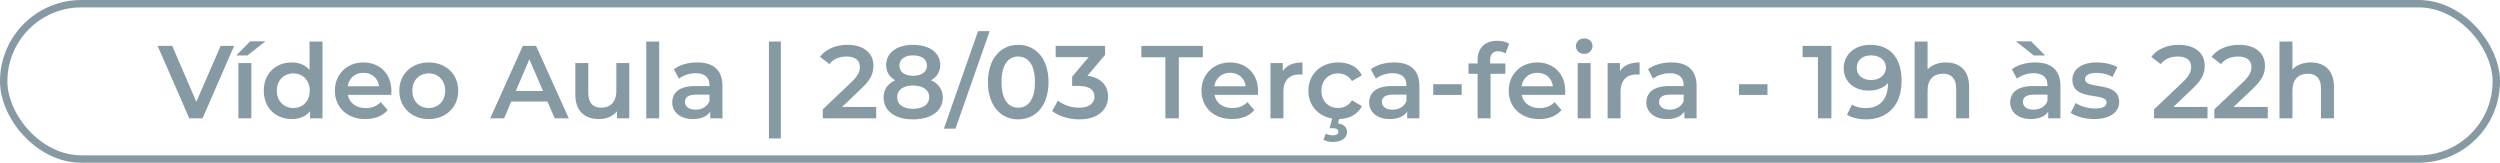 <svg width="338" height="22" viewBox="0 0 338 22" fill="none" xmlns="http://www.w3.org/2000/svg">
<rect x="0.5" y="0.5" width="337" height="21" rx="10.5" stroke="#869AA3"/>
<path d="M29.834 6.2L26.544 13.76L23.282 6.2H21.308L25.592 16H27.384L31.654 6.2H29.834ZM31.939 7.502H33.451L35.887 5.584H33.829L31.939 7.502ZM32.233 16H33.983V8.524H32.233V16ZM41.852 5.612V9.448C41.264 8.762 40.41 8.44 39.444 8.44C37.274 8.44 35.664 9.938 35.664 12.262C35.664 14.586 37.274 16.098 39.444 16.098C40.466 16.098 41.334 15.748 41.922 15.034V16H43.602V5.612H41.852ZM39.654 14.6C38.394 14.6 37.428 13.69 37.428 12.262C37.428 10.834 38.394 9.924 39.654 9.924C40.914 9.924 41.88 10.834 41.88 12.262C41.88 13.69 40.914 14.6 39.654 14.6ZM52.919 12.304C52.919 9.966 51.323 8.44 49.139 8.44C46.913 8.44 45.275 10.036 45.275 12.262C45.275 14.488 46.899 16.098 49.405 16.098C50.693 16.098 51.743 15.678 52.415 14.88L51.477 13.802C50.945 14.348 50.287 14.614 49.447 14.614C48.145 14.614 47.235 13.914 47.025 12.822H52.891C52.905 12.654 52.919 12.444 52.919 12.304ZM49.139 9.84C50.287 9.84 51.113 10.582 51.253 11.66H47.011C47.179 10.568 48.005 9.84 49.139 9.84ZM57.96 16.098C60.284 16.098 61.95 14.502 61.95 12.262C61.95 10.022 60.284 8.44 57.96 8.44C55.664 8.44 53.984 10.022 53.984 12.262C53.984 14.502 55.664 16.098 57.96 16.098ZM57.96 14.6C56.7 14.6 55.748 13.69 55.748 12.262C55.748 10.834 56.7 9.924 57.96 9.924C59.234 9.924 60.186 10.834 60.186 12.262C60.186 13.69 59.234 14.6 57.96 14.6ZM74.997 16H76.901L72.477 6.2H70.685L66.275 16H68.151L69.117 13.732H74.017L74.997 16ZM69.733 12.304L71.567 8.02L73.415 12.304H69.733ZM83.33 8.524V12.304C83.33 13.802 82.504 14.558 81.286 14.558C80.18 14.558 79.536 13.914 79.536 12.556V8.524H77.786V12.794C77.786 15.048 79.088 16.098 81.006 16.098C81.972 16.098 82.854 15.734 83.414 15.048V16H85.08V8.524H83.33ZM87.372 16H89.122V5.612H87.372V16ZM94.275 8.44C93.07 8.44 91.909 8.748 91.111 9.364L91.796 10.638C92.356 10.176 93.225 9.896 94.064 9.896C95.311 9.896 95.927 10.498 95.927 11.52V11.632H93.995C91.727 11.632 90.886 12.612 90.886 13.858C90.886 15.16 91.965 16.098 93.672 16.098C94.793 16.098 95.605 15.734 96.025 15.09V16H97.677V11.618C97.677 9.462 96.43 8.44 94.275 8.44ZM94.037 14.824C93.141 14.824 92.609 14.418 92.609 13.788C92.609 13.242 92.93 12.794 94.121 12.794H95.927V13.662C95.632 14.432 94.891 14.824 94.037 14.824ZM103.96 18.716H105.57V5.612H103.96V18.716ZM113.845 14.46L116.463 11.968C117.821 10.694 118.087 9.826 118.087 8.874C118.087 7.138 116.715 6.06 114.587 6.06C112.977 6.06 111.619 6.662 110.863 7.684L112.137 8.664C112.683 7.964 113.481 7.642 114.433 7.642C115.637 7.642 116.253 8.16 116.253 9.056C116.253 9.602 116.085 10.176 115.133 11.086L111.241 14.782V16H118.465V14.46H113.845ZM125.871 10.848C126.669 10.414 127.117 9.714 127.117 8.79C127.117 7.11 125.633 6.06 123.449 6.06C121.279 6.06 119.809 7.11 119.809 8.79C119.809 9.714 120.243 10.414 121.027 10.848C120.019 11.31 119.459 12.108 119.459 13.186C119.459 15.006 121.013 16.14 123.449 16.14C125.885 16.14 127.467 15.006 127.467 13.186C127.467 12.108 126.893 11.31 125.871 10.848ZM123.449 7.488C124.569 7.488 125.325 7.992 125.325 8.874C125.325 9.714 124.611 10.246 123.449 10.246C122.301 10.246 121.601 9.714 121.601 8.874C121.601 7.992 122.329 7.488 123.449 7.488ZM123.449 14.712C122.105 14.712 121.293 14.124 121.293 13.13C121.293 12.164 122.105 11.562 123.449 11.562C124.793 11.562 125.633 12.164 125.633 13.13C125.633 14.124 124.793 14.712 123.449 14.712ZM127.612 17.4H129.18L133.8 4.212H132.232L127.612 17.4ZM137.658 16.14C139.996 16.14 141.76 14.32 141.76 11.1C141.76 7.88 139.996 6.06 137.658 6.06C135.334 6.06 133.57 7.88 133.57 11.1C133.57 14.32 135.334 16.14 137.658 16.14ZM137.658 14.558C136.328 14.558 135.404 13.466 135.404 11.1C135.404 8.734 136.328 7.642 137.658 7.642C139.002 7.642 139.926 8.734 139.926 11.1C139.926 13.466 139.002 14.558 137.658 14.558ZM147.025 10.246L149.405 7.418V6.2H142.727V7.726H147.179L144.953 10.372V11.618H145.849C147.333 11.618 147.977 12.192 147.977 13.074C147.977 13.984 147.207 14.558 145.905 14.558C144.799 14.558 143.735 14.18 143.035 13.592L142.251 15.006C143.161 15.72 144.547 16.14 145.933 16.14C148.565 16.14 149.811 14.712 149.811 13.06C149.811 11.59 148.873 10.484 147.025 10.246ZM157.559 16H159.379V7.74H162.627V6.2H154.311V7.74H157.559V16ZM170.087 12.304C170.087 9.966 168.491 8.44 166.307 8.44C164.081 8.44 162.443 10.036 162.443 12.262C162.443 14.488 164.067 16.098 166.573 16.098C167.861 16.098 168.911 15.678 169.583 14.88L168.645 13.802C168.113 14.348 167.455 14.614 166.615 14.614C165.313 14.614 164.403 13.914 164.193 12.822H170.059C170.073 12.654 170.087 12.444 170.087 12.304ZM166.307 9.84C167.455 9.84 168.281 10.582 168.421 11.66H164.179C164.347 10.568 165.173 9.84 166.307 9.84ZM173.434 9.616V8.524H171.768V16H173.518V12.374C173.518 10.848 174.358 10.064 175.688 10.064C175.814 10.064 175.94 10.078 176.094 10.106V8.44C174.848 8.44 173.938 8.832 173.434 9.616ZM180.926 14.6C179.638 14.6 178.658 13.718 178.658 12.262C178.658 10.82 179.638 9.924 180.926 9.924C181.668 9.924 182.34 10.246 182.788 10.96L184.132 10.176C183.558 9.042 182.396 8.44 180.94 8.44C178.574 8.44 176.894 10.022 176.894 12.262C176.894 14.236 178.196 15.706 180.114 16.028L179.764 17.33H180.198C180.73 17.33 180.94 17.526 180.94 17.792C180.94 18.1 180.716 18.296 180.198 18.296C179.848 18.296 179.54 18.226 179.246 18.072L178.924 18.898C179.274 19.094 179.708 19.192 180.212 19.192C181.36 19.192 182.116 18.674 182.116 17.862C182.116 17.26 181.724 16.784 180.898 16.686L181.052 16.098C182.452 16.07 183.572 15.44 184.132 14.348L182.788 13.564C182.34 14.278 181.668 14.6 180.926 14.6ZM188.501 8.44C187.297 8.44 186.135 8.748 185.337 9.364L186.023 10.638C186.583 10.176 187.451 9.896 188.291 9.896C189.537 9.896 190.153 10.498 190.153 11.52V11.632H188.221C185.953 11.632 185.113 12.612 185.113 13.858C185.113 15.16 186.191 16.098 187.899 16.098C189.019 16.098 189.831 15.734 190.251 15.09V16H191.903V11.618C191.903 9.462 190.657 8.44 188.501 8.44ZM188.263 14.824C187.367 14.824 186.835 14.418 186.835 13.788C186.835 13.242 187.157 12.794 188.347 12.794H190.153V13.662C189.859 14.432 189.117 14.824 188.263 14.824ZM193.771 12.836H197.621V11.38H193.771V12.836ZM202.574 6.928C202.938 6.928 203.274 7.054 203.54 7.236L204.03 5.92C203.638 5.64 203.05 5.514 202.448 5.514C200.712 5.514 199.774 6.536 199.774 8.104V8.58H198.542V9.98H199.774V16H201.524V9.98H203.526V8.58H201.468V8.132C201.468 7.334 201.846 6.928 202.574 6.928ZM211.622 12.304C211.622 9.966 210.026 8.44 207.842 8.44C205.616 8.44 203.978 10.036 203.978 12.262C203.978 14.488 205.602 16.098 208.108 16.098C209.396 16.098 210.446 15.678 211.118 14.88L210.18 13.802C209.648 14.348 208.99 14.614 208.15 14.614C206.848 14.614 205.938 13.914 205.728 12.822H211.594C211.608 12.654 211.622 12.444 211.622 12.304ZM207.842 9.84C208.99 9.84 209.816 10.582 209.956 11.66H205.714C205.882 10.568 206.708 9.84 207.842 9.84ZM214.185 7.292C214.843 7.292 215.305 6.816 215.305 6.2C215.305 5.626 214.829 5.192 214.185 5.192C213.541 5.192 213.065 5.654 213.065 6.242C213.065 6.83 213.541 7.292 214.185 7.292ZM213.303 16H215.053V8.524H213.303V16ZM219.016 9.616V8.524H217.35V16H219.1V12.374C219.1 10.848 219.94 10.064 221.27 10.064C221.396 10.064 221.522 10.078 221.676 10.106V8.44C220.43 8.44 219.52 8.832 219.016 9.616ZM225.976 8.44C224.772 8.44 223.61 8.748 222.812 9.364L223.498 10.638C224.058 10.176 224.926 9.896 225.766 9.896C227.012 9.896 227.628 10.498 227.628 11.52V11.632H225.696C223.428 11.632 222.588 12.612 222.588 13.858C222.588 15.16 223.666 16.098 225.374 16.098C226.494 16.098 227.306 15.734 227.726 15.09V16H229.378V11.618C229.378 9.462 228.132 8.44 225.976 8.44ZM225.738 14.824C224.842 14.824 224.31 14.418 224.31 13.788C224.31 13.242 224.632 12.794 225.822 12.794H227.628V13.662C227.334 14.432 226.592 14.824 225.738 14.824ZM235.115 12.836H238.965V11.38H235.115V12.836ZM243.713 6.2V7.726H245.785V16H247.605V6.2H243.713ZM252.853 6.06C250.851 6.06 249.269 7.292 249.269 9.238C249.269 11.072 250.711 12.248 252.643 12.248C253.735 12.248 254.673 11.912 255.261 11.226V11.24C255.261 13.466 254.099 14.614 252.251 14.614C251.565 14.614 250.921 14.488 250.389 14.138L249.717 15.51C250.375 15.93 251.313 16.14 252.293 16.14C255.135 16.14 257.095 14.292 257.095 10.932C257.095 7.782 255.527 6.06 252.853 6.06ZM252.993 10.82C251.803 10.82 251.033 10.176 251.033 9.154C251.033 8.132 251.817 7.488 252.951 7.488C254.253 7.488 254.981 8.216 254.981 9.14C254.981 10.106 254.169 10.82 252.993 10.82ZM263.1 8.44C262.064 8.44 261.182 8.776 260.608 9.392V5.612H258.858V16H260.608V12.22C260.608 10.722 261.448 9.966 262.694 9.966C263.814 9.966 264.472 10.61 264.472 11.94V16H266.222V11.716C266.222 9.462 264.892 8.44 263.1 8.44ZM276.497 7.502L274.607 5.584H272.549L274.985 7.502H276.497ZM275.167 8.44C273.963 8.44 272.801 8.748 272.003 9.364L272.689 10.638C273.249 10.176 274.117 9.896 274.957 9.896C276.203 9.896 276.819 10.498 276.819 11.52V11.632H274.887C272.619 11.632 271.779 12.612 271.779 13.858C271.779 15.16 272.857 16.098 274.565 16.098C275.685 16.098 276.497 15.734 276.917 15.09V16H278.569V11.618C278.569 9.462 277.323 8.44 275.167 8.44ZM274.929 14.824C274.033 14.824 273.501 14.418 273.501 13.788C273.501 13.242 273.823 12.794 275.013 12.794H276.819V13.662C276.525 14.432 275.783 14.824 274.929 14.824ZM283.125 16.098C285.225 16.098 286.513 15.188 286.513 13.788C286.513 10.862 281.893 12.206 281.893 10.694C281.893 10.204 282.397 9.854 283.461 9.854C284.175 9.854 284.889 9.994 285.603 10.414L286.275 9.084C285.603 8.678 284.469 8.44 283.475 8.44C281.459 8.44 280.185 9.364 280.185 10.778C280.185 13.76 284.805 12.416 284.805 13.844C284.805 14.362 284.343 14.67 283.237 14.67C282.299 14.67 281.291 14.362 280.633 13.928L279.961 15.258C280.633 15.734 281.879 16.098 283.125 16.098ZM293.835 14.46L296.453 11.968C297.811 10.694 298.077 9.826 298.077 8.874C298.077 7.138 296.705 6.06 294.577 6.06C292.967 6.06 291.609 6.662 290.853 7.684L292.127 8.664C292.673 7.964 293.471 7.642 294.423 7.642C295.627 7.642 296.243 8.16 296.243 9.056C296.243 9.602 296.075 10.176 295.123 11.086L291.231 14.782V16H298.455V14.46H293.835ZM301.984 14.46L304.602 11.968C305.96 10.694 306.226 9.826 306.226 8.874C306.226 7.138 304.854 6.06 302.726 6.06C301.116 6.06 299.758 6.662 299.002 7.684L300.276 8.664C300.822 7.964 301.62 7.642 302.572 7.642C303.776 7.642 304.392 8.16 304.392 9.056C304.392 9.602 304.224 10.176 303.272 11.086L299.38 14.782V16H306.604V14.46H301.984ZM312.428 8.44C311.392 8.44 310.51 8.776 309.936 9.392V5.612H308.186V16H309.936V12.22C309.936 10.722 310.776 9.966 312.022 9.966C313.142 9.966 313.8 10.61 313.8 11.94V16H315.55V11.716C315.55 9.462 314.22 8.44 312.428 8.44Z" fill="#869AA3"/>
</svg>
